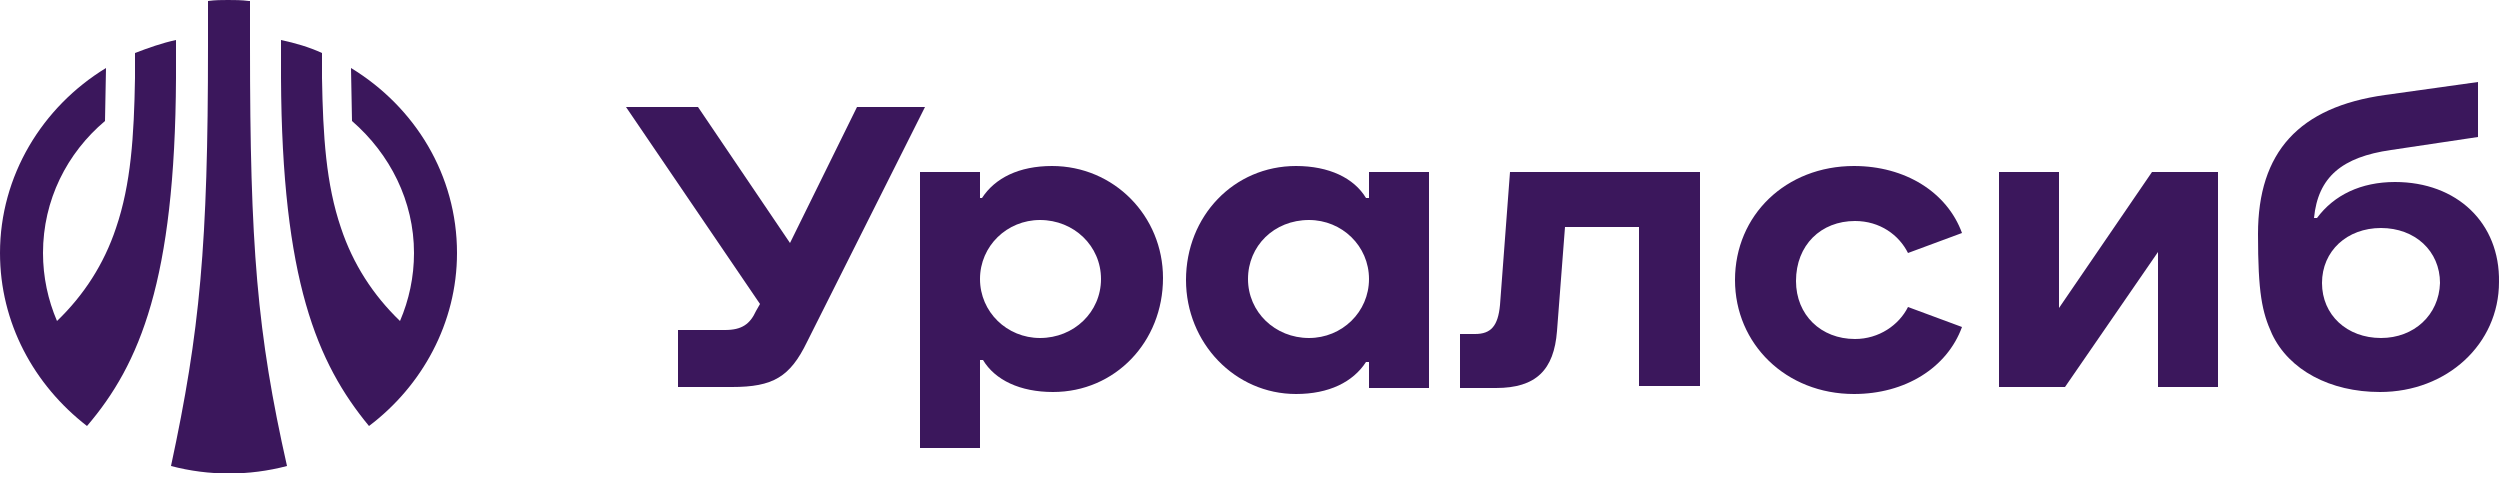 <svg width="250" height="48" viewBox="0 0 250 48" fill="none" xmlns="http://www.w3.org/2000/svg">
<g clip-path="url(#clip0_1026_8069)">
<path d="M105.2 16.6C101.9 16.6 99.5 17.8 98.2 19.8H98V17.2H92V44.8H98V36H98.3C99.5 38 102 39.2 105.3 39.2C111.5 39.2 116.3 34.2 116.3 27.8C116.3 21.6 111.4 16.6 105.2 16.6ZM104 33.8C100.7 33.8 98 31.2 98 27.9C98 24.6 100.7 22 104 22C107.4 22 110.1 24.6 110.1 27.9C110.1 31.2 107.4 33.8 104 33.8Z" fill="#3B175C"/>
<path d="M239.5 18.2C236.1 18.2 233.4 19.5 231.7 21.8H231.4C231.8 17.7 234.2 15.7 239.1 15L247.8 13.7V8.2L238.5 9.5C229.9 10.7 225.8 15.2 225.8 23.4C225.8 29.3 226.2 31.2 227.2 33.4C228.9 37 233 39.2 238 39.2C244.7 39.2 249.9 34.4 249.9 28.2C250 22.3 245.7 18.2 239.5 18.2ZM238.1 33.8C234.7 33.8 232.2 31.5 232.2 28.3C232.2 25.1 234.7 22.8 238.1 22.8C241.5 22.8 244 25.1 244 28.3C243.9 31.5 241.4 33.8 238.1 33.8Z" fill="#3B175C"/>
<path d="M85.7 10.7L79 24.3L69.8 10.7H62.6L76 30.4L75.6 31.1C75 32.4 74.2 33 72.5 33H67.8V38.7H73.2C77.3 38.7 79 37.7 80.7 34.2L92.5 10.7H85.7Z" fill="#3B175C"/>
<path d="M151 17.2L150 30.5C149.8 32.6 149.1 33.4 147.5 33.4H146V38.8H149.6C153.6 38.8 155.4 37 155.7 33.1L156.5 22.7H163.9V38.6H170V17.2H151Z" fill="#3B175C"/>
<path d="M185.5 22.1C188 22.1 189.9 23.5 190.8 25.3L196.2 23.3C194.7 19.2 190.5 16.6 185.4 16.6C178.6 16.6 173.5 21.5 173.5 28C173.5 34.4 178.6 39.4 185.4 39.4C190.5 39.4 194.7 36.8 196.2 32.7L190.8 30.7C189.9 32.5 187.9 33.9 185.5 33.9C182.1 33.9 179.6 31.5 179.6 28.1C179.6 24.5 182.1 22.1 185.5 22.1Z" fill="#3B175C"/>
<path d="M215.2 17.2L205.9 30.8V17.2H199.9V38.7H206.5L215.8 25.2V38.7H221.8V17.2H215.2Z" fill="#3B175C"/>
<path d="M136.9 19.8H136.6C135.4 17.8 132.9 16.6 129.6 16.6C123.4 16.6 118.6 21.6 118.6 28C118.6 34.3 123.5 39.4 129.6 39.4C132.9 39.4 135.3 38.2 136.6 36.2H136.9V38.8H142.9V17.2H136.9V19.8ZM130.9 33.8C127.5 33.8 124.8 31.2 124.8 27.9C124.8 24.6 127.4 22 130.9 22C134.2 22 136.9 24.6 136.9 27.9C136.9 31.2 134.2 33.8 130.9 33.8Z" fill="#3B175C"/>
<path d="M45.7 25.3C45.7 17.5 41.5 10.7 35.1 6.8L35.2 12.1C39 15.4 41.4 20.1 41.4 25.3C41.4 27.7 40.9 30 40 32.1C37.3 29.5 35.3 26.4 34.1 22.8C32.6 18.4 32.3 13.6 32.2 7.8V5.3C30.9 4.7 29.5 4.3 28.1 4V7.8C28.2 28 31.7 36.3 36.9 42.6C42.2 38.6 45.7 32.3 45.7 25.3Z" fill="#3B175C"/>
<path d="M17.6 7.8V4C16.2 4.3 14.8 4.8 13.5 5.3V7.8C13.4 13.6 13.1 18.4 11.6 22.8C10.4 26.4 8.4 29.5 5.7 32.1C4.8 30 4.3 27.7 4.3 25.3C4.3 20 6.7 15.3 10.5 12.1L10.6 6.8C4.2 10.7 0 17.6 0 25.3C0 32.3 3.4 38.5 8.7 42.6C14 36.4 17.5 28 17.6 7.8Z" fill="#3B175C"/>
<path d="M24.9 0.1C24.1 0 23.5 0 22.8 0C22.2 0 21.5 0 20.8 0.1V4.6C20.8 24.5 20 33.1 17.1 46.6C20.9 47.6 24.9 47.6 28.7 46.6C25.7 33.3 25 24.6 25 4.6V0.1H24.9Z" fill="#3B175C"/>
</g>
<defs>
<clipPath id="clip0_1026_8069">
<rect width="250" height="47.3" fill="white"/>
</clipPath>
</defs>
</svg>
